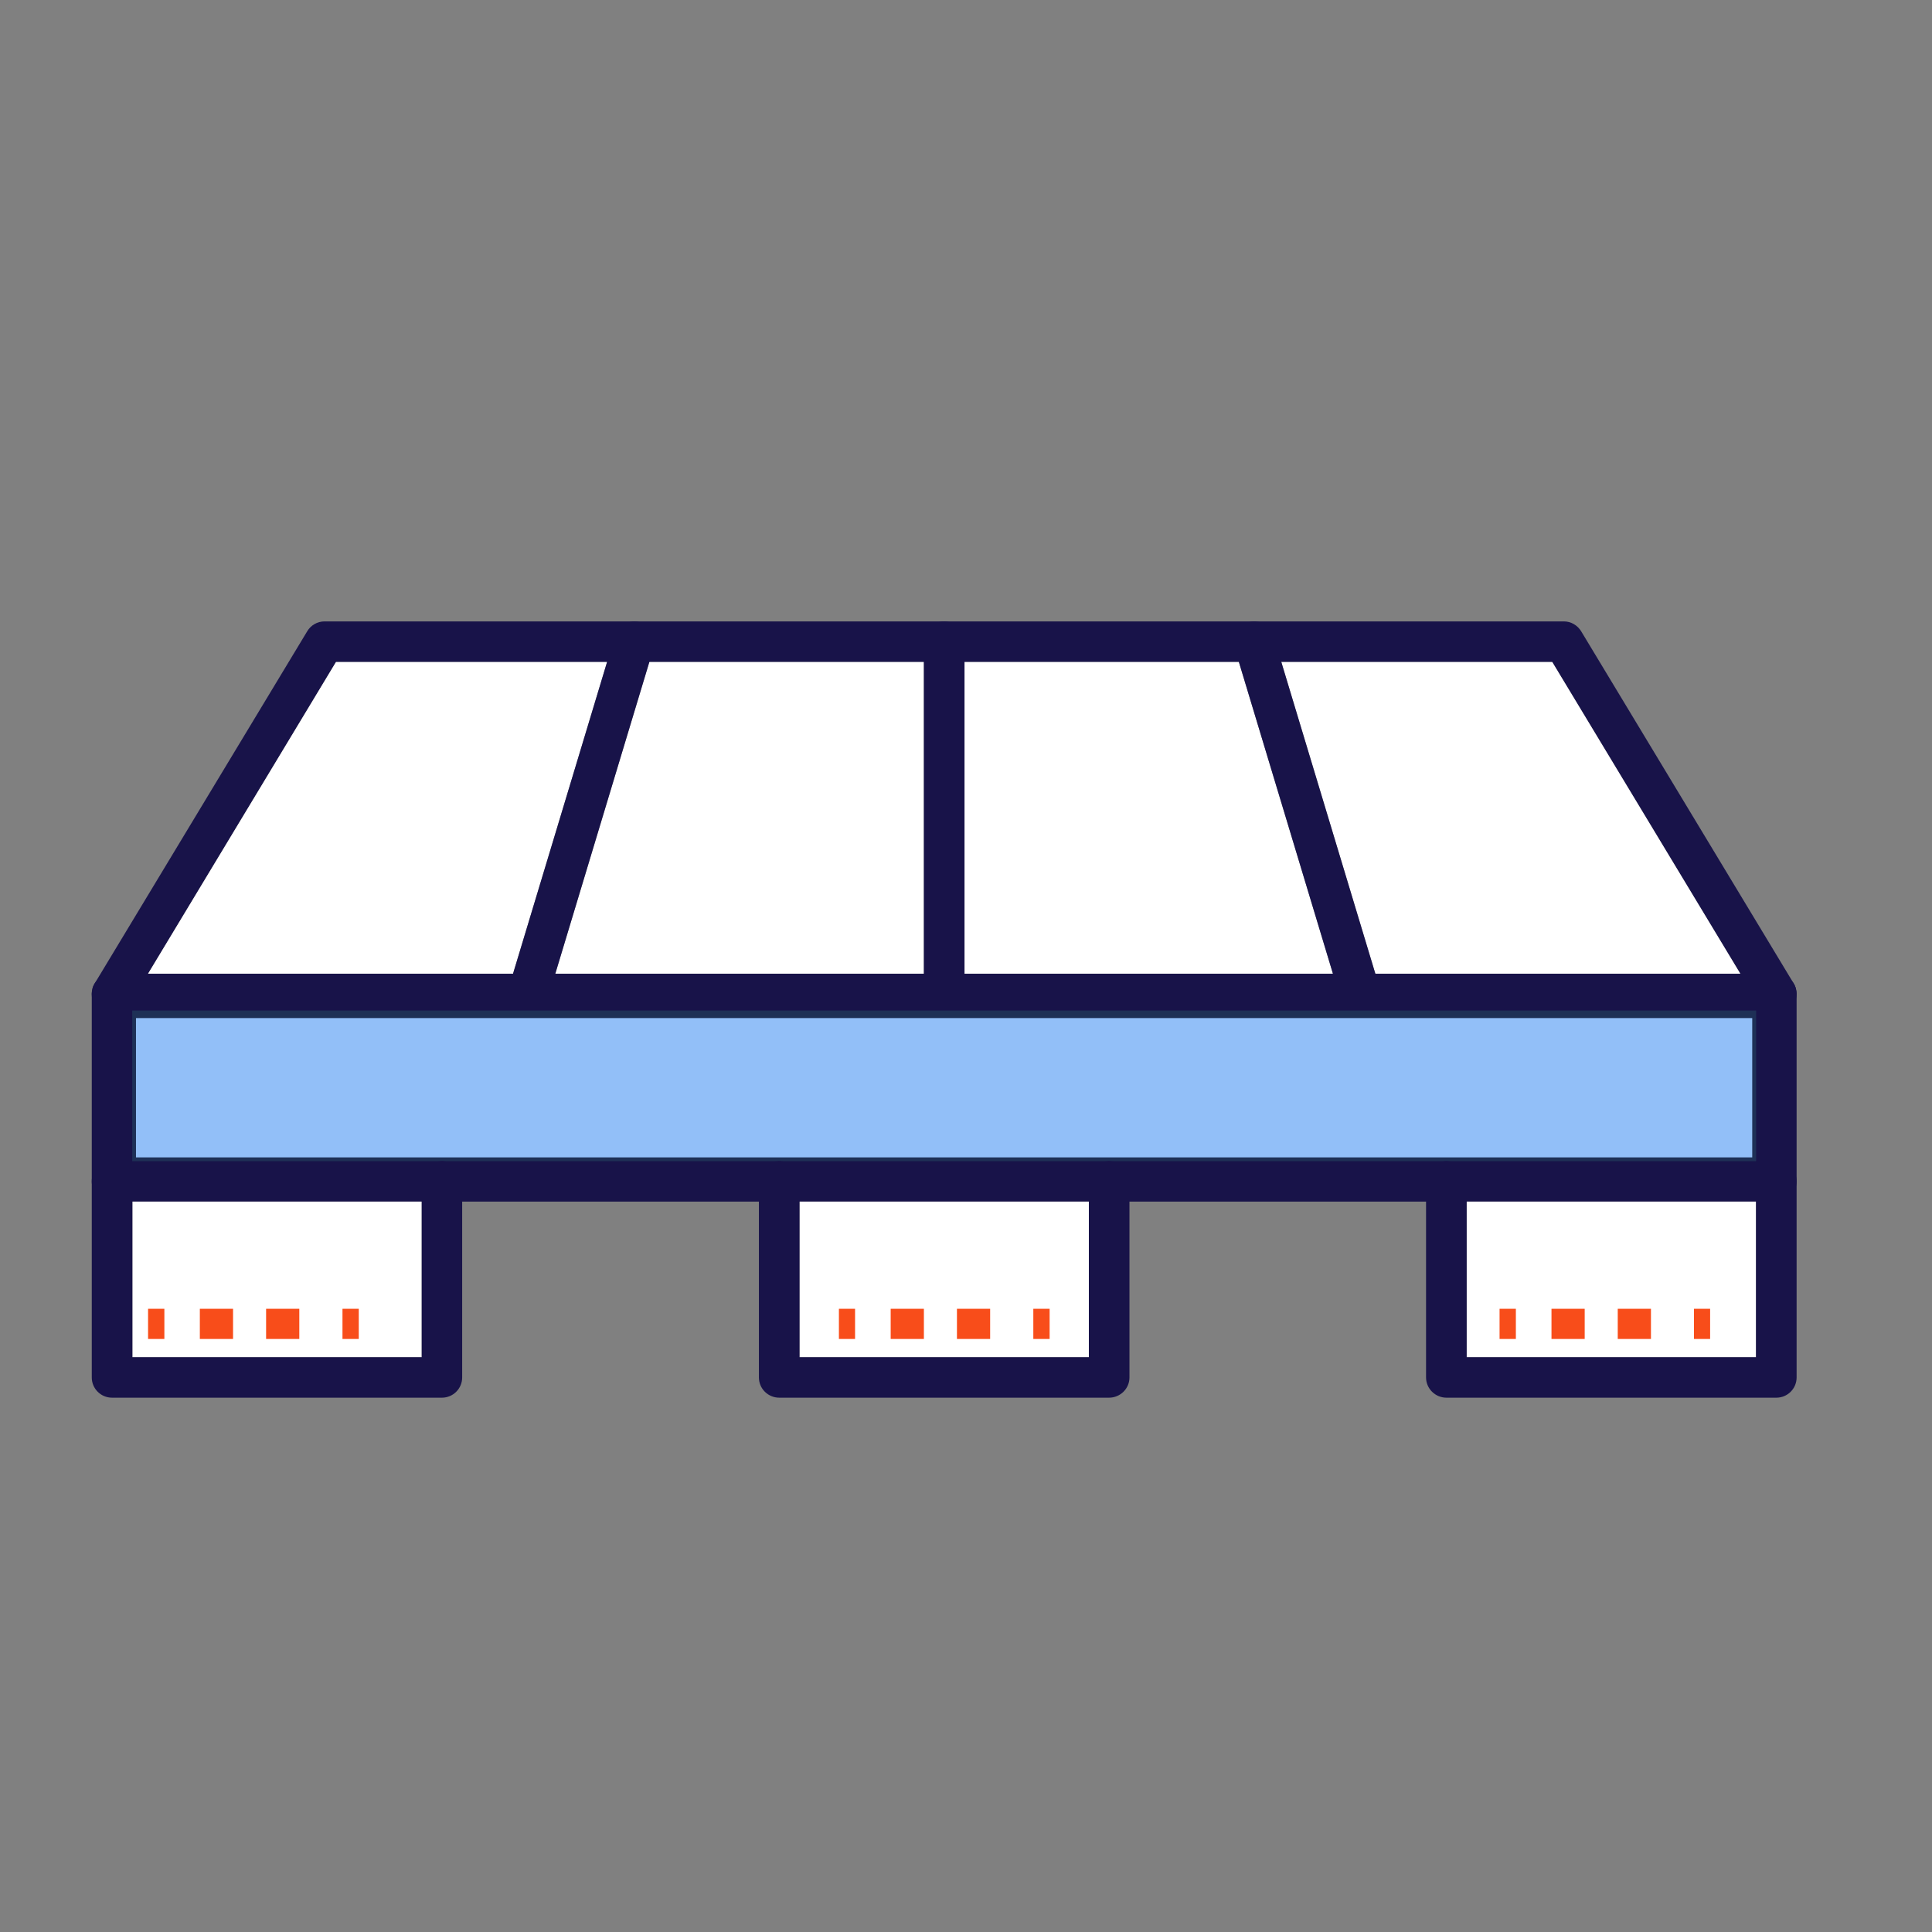 <?xml version="1.0" encoding="UTF-8"?>
<svg id="uuid-5fdd67d4-de92-4585-86bd-2d94cd049611" data-name="Layer 3" xmlns="http://www.w3.org/2000/svg" viewBox="0 0 128 128">
  <rect x="0" y="0" width="128" height="128" fill="#808080" stroke="none"/>
  <defs>
    <style>
      .uuid-00413d89-e0f0-4e0d-9602-eccee5c4ff22 {
        fill: #181349;
      }

      .uuid-00413d89-e0f0-4e0d-9602-eccee5c4ff22, .uuid-6b092f34-3417-4269-9d92-4d005020e3e6, .uuid-a1e61e1a-6461-4287-965a-9fdc88501b18 {
        stroke-width: 0px;
      }

      .uuid-103ec1bb-dcae-4a23-b2a0-21214e565d44 {
        fill: #92bff8;
        stroke: #1e3056;
        stroke-miterlimit: 10;
        stroke-width: .5px;
      }

      .uuid-6b092f34-3417-4269-9d92-4d005020e3e6 {
        fill: #fff;
      }

      .uuid-a1e61e1a-6461-4287-965a-9fdc88501b18 {
        fill: #f84d1a;
      }
    </style>
  </defs>
  <g>
    <g>
      <g>
        <path class="uuid-00413d89-e0f0-4e0d-9602-eccee5c4ff22" d="M61.21,65.86v-1.35h-24.42l-.52,1.74c-.17.58-.7.95-1.28.95h27.56c-.74,0-1.34-.6-1.34-1.34ZM119,65.58c-.03-.18-.11-.35-.21-.5l-14.03-23.25c-.25-.41-.68-.66-1.15-.66H21.5c-.47,0-.91.25-1.15.66l-14.03,23.25c-.05.07-.1.16-.14.25-.03.08-.06.17-.07.25-.02.09-.03.18-.03.26v.02c0,.23.05.46.17.66.25.42.69.68,1.17.68h110.27c.48,0,.92-.26,1.16-.68.12-.2.18-.44.18-.67,0-.09-.01-.18-.03-.27ZM9.81,64.51l12.45-20.65h80.58l12.46,20.65H9.81ZM61.21,65.86v-1.35h-24.42l-.52,1.74c-.17.58-.7.95-1.28.95h27.56c-.74,0-1.34-.6-1.34-1.34Z"/>
        <polygon class="uuid-6b092f34-3417-4269-9d92-4d005020e3e6" points="115.3 64.51 91.12 64.51 84.89 43.86 102.84 43.86 115.3 64.51"/>
        <polygon class="uuid-6b092f34-3417-4269-9d92-4d005020e3e6" points="88.31 64.51 63.9 64.51 63.9 43.86 82.08 43.86 88.31 64.51"/>
        <polygon class="uuid-6b092f34-3417-4269-9d92-4d005020e3e6" points="61.21 43.86 61.21 64.51 36.79 64.51 43.02 43.86 61.21 43.86"/>
        <polygon class="uuid-6b092f34-3417-4269-9d92-4d005020e3e6" points="40.22 43.86 33.99 64.51 9.81 64.51 22.26 43.86 40.22 43.86"/>
      </g>
      <path class="uuid-00413d89-e0f0-4e0d-9602-eccee5c4ff22" d="M43.31,42.91l-.29.95-6.23,20.65-.52,1.74c-.17.58-.7.95-1.28.95-.13,0-.26-.02-.39-.06-.71-.21-1.11-.96-.9-1.67l.29-.96,6.23-20.65.52-1.73c.18-.58.72-.96,1.3-.96.12,0,.25.02.38.06.71.22,1.11.97.89,1.68Z"/>
      <path class="uuid-00413d89-e0f0-4e0d-9602-eccee5c4ff22" d="M63.9,42.52v23.34c0,.74-.6,1.34-1.35,1.34s-1.34-.6-1.34-1.34v-23.34c0-.74.6-1.35,1.34-1.35s1.35.61,1.35,1.35Z"/>
      <path class="uuid-00413d89-e0f0-4e0d-9602-eccee5c4ff22" d="M90.51,67.14c-.13.04-.26.06-.39.06-.58,0-1.11-.37-1.29-.95l-.52-1.74-6.23-20.65-.29-.95c-.21-.71.19-1.46.9-1.68.13-.04.26-.06.38-.06.58,0,1.12.38,1.3.96l.52,1.73,6.23,20.65.29.96c.21.71-.19,1.46-.9,1.67Z"/>
    </g>
    <g>
      <rect class="uuid-103ec1bb-dcae-4a23-b2a0-21214e565d44" x="8.76" y="67.2" width="107.58" height="9.73"/>
      <path class="uuid-00413d89-e0f0-4e0d-9602-eccee5c4ff22" d="M119.03,65.85v12.42c0,.74-.6,1.34-1.34,1.34H7.42c-.74,0-1.34-.6-1.34-1.34v-12.43c0-.08.01-.17.03-.26.01-.08.04-.17.07-.25.04-.09.09-.18.14-.25.25-.34.65-.57,1.1-.57.74,0,1.34.6,1.34,1.34v11.08h107.59v-11.08c0-.74.6-1.34,1.34-1.34.45,0,.85.23,1.1.57.1.15.18.32.21.5.02.09.03.18.03.27Z"/>
    </g>
    <g>
      <rect class="uuid-6b092f34-3417-4269-9d92-4d005020e3e6" x="8.77" y="79.61" width="19.17" height="10.31"/>
      <path class="uuid-00413d89-e0f0-4e0d-9602-eccee5c4ff22" d="M30.62,78.27v12.99c0,.74-.6,1.34-1.34,1.34H7.42c-.74,0-1.34-.6-1.34-1.34v-12.99c0-.74.6-1.35,1.34-1.35s1.35.61,1.35,1.35v11.65h19.17v-11.65c0-.71.55-1.3,1.25-1.34.03-.01.06-.01.09-.01s.06,0,.09.01c.7.04,1.25.63,1.25,1.34Z"/>
    </g>
    <g>
      <rect class="uuid-6b092f34-3417-4269-9d92-4d005020e3e6" x="52.97" y="79.61" width="19.17" height="10.31"/>
      <path class="uuid-00413d89-e0f0-4e0d-9602-eccee5c4ff22" d="M74.83,78.27v12.99c0,.74-.61,1.34-1.35,1.34h-21.85c-.75,0-1.35-.6-1.35-1.34v-12.99c0-.71.55-1.3,1.26-1.34.03-.01.06-.01.09-.01s.06,0,.09.01c.7.04,1.25.63,1.25,1.34v11.65h19.17v-11.65c0-.71.55-1.3,1.25-1.34.03-.01.06-.01.09-.01s.06,0,.09.01c.7.04,1.26.63,1.26,1.34Z"/>
    </g>
    <g>
      <rect class="uuid-6b092f34-3417-4269-9d92-4d005020e3e6" x="97.17" y="79.61" width="19.17" height="10.31"/>
      <path class="uuid-00413d89-e0f0-4e0d-9602-eccee5c4ff22" d="M119.03,78.27v12.99c0,.74-.6,1.34-1.34,1.34h-21.86c-.74,0-1.35-.6-1.35-1.34v-12.99c0-.71.56-1.3,1.26-1.34.03-.01.06-.01.09-.01s.06,0,.09.01c.7.04,1.25.63,1.25,1.34v11.65h19.17v-11.65c0-.74.6-1.35,1.35-1.35s1.34.61,1.34,1.35Z"/>
    </g>
  </g>
  <g>
    <rect class="uuid-a1e61e1a-6461-4287-965a-9fdc88501b18" x="99.35" y="86.71" width="1.08" height="2"/>
    <path class="uuid-a1e61e1a-6461-4287-965a-9fdc88501b18" d="M109.38,88.71h-2.2v-2h2.2v2ZM104.99,88.71h-2.2v-2h2.2v2Z"/>
    <rect class="uuid-a1e61e1a-6461-4287-965a-9fdc88501b18" x="112.23" y="86.71" width="1.07" height="2"/>
  </g>
  <g>
    <rect class="uuid-a1e61e1a-6461-4287-965a-9fdc88501b18" x="55.58" y="86.71" width="1.07" height="2"/>
    <path class="uuid-a1e61e1a-6461-4287-965a-9fdc88501b18" d="M65.6,88.71h-2.2v-2h2.2v2ZM61.21,88.71h-2.2v-2h2.2v2Z"/>
    <rect class="uuid-a1e61e1a-6461-4287-965a-9fdc88501b18" x="68.46" y="86.71" width="1.08" height="2"/>
  </g>
  <g>
    <rect class="uuid-a1e61e1a-6461-4287-965a-9fdc88501b18" x="9.81" y="86.71" width="1.08" height="2"/>
    <path class="uuid-a1e61e1a-6461-4287-965a-9fdc88501b18" d="M19.83,88.71h-2.2v-2h2.2v2ZM15.44,88.71h-2.2v-2h2.2v2Z"/>
    <rect class="uuid-a1e61e1a-6461-4287-965a-9fdc88501b18" x="22.69" y="86.71" width="1.08" height="2"/>
  </g>
</svg>